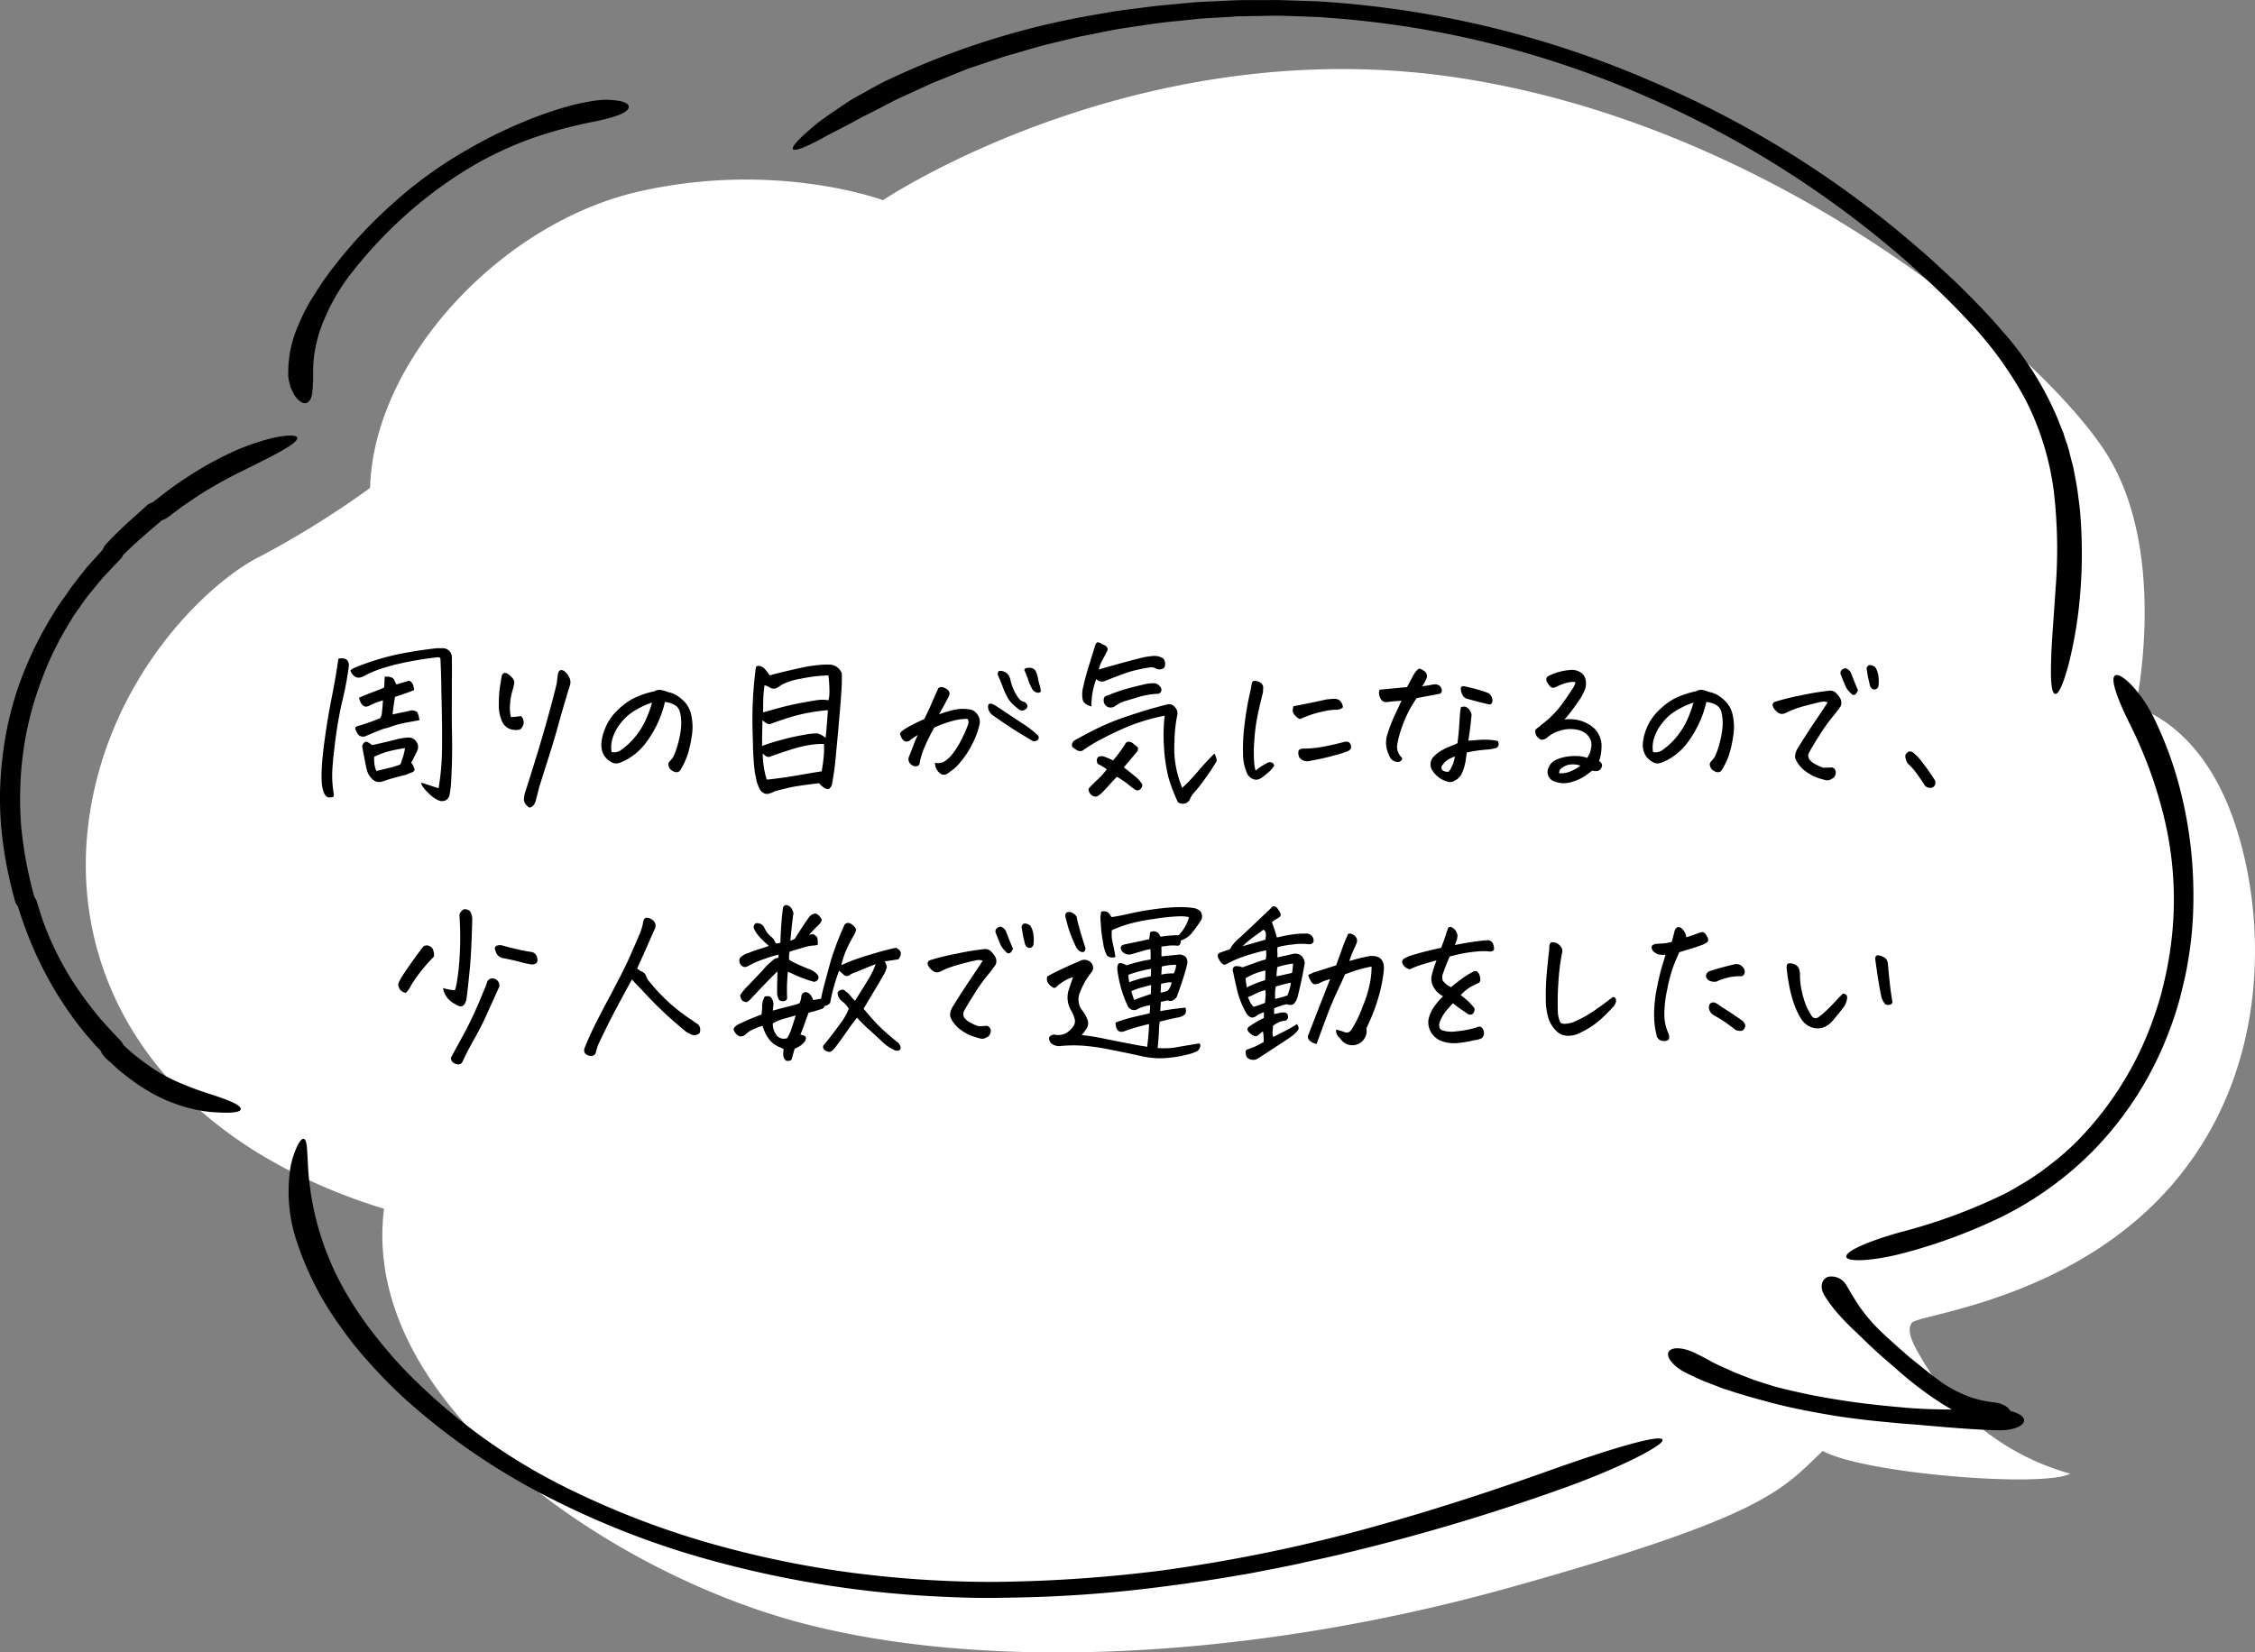 <svg xmlns="http://www.w3.org/2000/svg" xmlns:xlink="http://www.w3.org/1999/xlink" width="348.986" height="255.799" viewBox="0 0 348.986 255.799">
  <rect x="0" y="0" width="348.986" height="255.799" fill="#808080" stroke="none"/>
  <defs>
    <clipPath id="clip-top_problem_fukidashi_1">
      <rect width="348.986" height="255.799"/>
    </clipPath>
  </defs>
  <g id="top_problem_fukidashi_1" clip-path="url(#clip-top_problem_fukidashi_1)">
    <g id="グループ_329" data-name="グループ 329" transform="translate(-432 -1613.49)">
      <g id="グループ_326" data-name="グループ 326">
        <path id="パス_10611" data-name="パス 10611" d="M489.272,1689.027c.551-19.84,20.245-41.01,41.545-45.875s37.827,1.33,37.827,1.33,39.434-26.452,88.967-18.965,90.022,42.34,100.122,57.771,4.774,39.679,4.774,39.679,9.595,2.2,14.92,16.761,6.381,38.8-9.044,56.9-39.434,20.3-40.489,21.626.55,3.953,1.606,5.739a38.465,38.465,0,0,0,22.908,17.635c-4.27,2.2-31.951,0-38.332-3.534-6.381,6.157-9.044,10.148-48.477,21.17s-80.979,13.226-110.268,5.283-67.666-33.941-63.9-63.928c-35.67-11.022-48.478-36.145-45.815-59.1,2.662-22.918,18.638-37.931,26.626-41.883A143.369,143.369,0,0,0,489.272,1689.027Z" fill="#fff"/>
        <path id="パス_10612" data-name="パス 10612" d="M504.467,1636.577c6.335-3.687,13.726-6.537,18.776-7.373a16.478,16.478,0,0,1,2.3-.266,14.286,14.286,0,0,1,1.928.114c1.1.152,1.79.494,1.836.912.046.456-.505.912-1.469,1.292a12.814,12.814,0,0,1-1.652.532c-.643.19-1.332.342-2.066.494a70.387,70.387,0,0,0-9.916,2.661,57.653,57.653,0,0,0-8.034,3.648,65.166,65.166,0,0,0-11.109,7.944,68.566,68.566,0,0,0-9,9.654,30.378,30.378,0,0,0-3.9,6.8,20.419,20.419,0,0,0-1.285,4.067,18.141,18.141,0,0,0-.413,4.142v.874a4.65,4.65,0,0,1-.046.8,12.375,12.375,0,0,1-.092,1.406c-.092.836-.413,1.444-.918,1.6s-1.148-.266-1.744-1.064a8.826,8.826,0,0,1-.735-1.52c-.092-.3-.138-.608-.23-.95a3.932,3.932,0,0,1-.091-1.027,18.215,18.215,0,0,1,1.744-7.9,26.3,26.3,0,0,1,2.295-4.3,44.653,44.653,0,0,1,2.893-4.181A72.025,72.025,0,0,1,492.9,1644.9,65.381,65.381,0,0,1,504.467,1636.577Z"/>
        <path id="パス_10613" data-name="パス 10613" d="M440.336,1708.372a27.31,27.31,0,0,1,1.744-2.584l.872-1.293.964-1.254c.322-.418.643-.836.964-1.216a14.157,14.157,0,0,1,1.01-1.216c.689-.76,1.377-1.521,2.02-2.243l.046-.076v-.038a.581.581,0,0,1,.092-.19,1.563,1.563,0,0,1,.413-.57l-.092.076c1.01-1.1,2.066-2.128,3.122-3.116q1.653-1.484,3.167-2.851a2.159,2.159,0,0,1,.827-.494l.229-.076h.046l.276.494.091.152c.092.152.138.228.23.266l.046.038h0c-1.928-1.558-.551-.418-.964-.76h0l.046-.038c.275-.228.551-.456.826-.646.551-.456,1.056-.836,1.607-1.254,1.056-.8,2.111-1.521,3.167-2.205a51.232,51.232,0,0,1,5.968-3.382,34.7,34.7,0,0,1,7.391-2.661c2.02-.418,3.351-.418,3.535-.038.413.836-3.856,2.927-8.952,5.435-2.112,1.064-4.177,2.205-6.151,3.459-.964.646-1.928,1.292-2.847,1.938l-1.377,1.026-.321.266-.184.114-.092.076a2.057,2.057,0,0,1-.275.19,2.693,2.693,0,0,1-.643.3h-.046c-1.055.913-2.157,1.825-3.167,2.737-1.056.912-2.02,1.824-2.938,2.736l-1.01-.646a1.263,1.263,0,0,0,.229.152,4.638,4.638,0,0,0,.689.228l.184.038c.046.038,0,0,.046,0h0v.038l-.092.19a1.584,1.584,0,0,1-.459.647c-.827.836-1.607,1.672-2.341,2.47s-1.378,1.6-2.02,2.394a25.606,25.606,0,0,0-1.745,2.319c-.275.38-.551.76-.78,1.1a9.523,9.523,0,0,0-.689,1.1,49.137,49.137,0,0,0-4.912,10.224,49.66,49.66,0,0,0-2.571,10.794,55.281,55.281,0,0,0-.229,11.022,63.728,63.728,0,0,0,2.066,10.908l-1.332.3a1.737,1.737,0,0,0,.459-.114,3.25,3.25,0,0,0,.414-.152c.091-.038.505-.228.413-.152l.092.152a1.78,1.78,0,0,1,.321.646l.413,1.33.413,1.293a47.32,47.32,0,0,0,4.637,9.539,57.176,57.176,0,0,0,3.626,5.017c.322.418.689.837,1.056,1.255s.735.836,1.1,1.216c.367.418.735.8,1.1,1.178l.688.722a3.094,3.094,0,0,1,.322.532l.046.076h0l.872.8c.321.266.643.571,1.01.837.688.57,1.377,1.064,2.066,1.558a25.561,25.561,0,0,0,4.544,2.546c1.24.532,2.525,1.027,3.627,1.407,1.148.38,2.249.722,3.167,1.064,1.883.646,2.984,1.292,2.847,1.748-.138.418-1.423.57-3.443.456a20.325,20.325,0,0,1-3.627-.456,21.736,21.736,0,0,1-2.112-.57c-.688-.228-1.469-.494-2.2-.8a27.647,27.647,0,0,1-4.866-2.737c-.781-.57-1.607-1.178-2.387-1.824-.414-.342-.781-.684-1.148-1.026a6.965,6.965,0,0,0-.6-.532,8.24,8.24,0,0,1-.642-.608c-.138-.152-.276-.342-.414-.494a2.325,2.325,0,0,1-.137-.305l-.046-.152h0l.137-.038.23-.076a3.178,3.178,0,0,0,.78-.3l.046-.038h0c.918-.646-1.239.913-1.01.723h0l-.046-.077-.229-.266c-.321-.38-.689-.722-1.01-1.1s-.643-.76-.964-1.1c-.321-.38-.643-.76-.964-1.178a56.514,56.514,0,0,1-3.535-5.017,57.651,57.651,0,0,1-5.417-11.288l-.459-1.33-.413-1.293-.046-.076-.138-.19a.578.578,0,0,1-.137-.228,1.05,1.05,0,0,1-.138-.532l.046.3a63.583,63.583,0,0,1-2.158-11.326,53,53,0,0,1,.23-11.44,51.086,51.086,0,0,1,2.662-11.25A56.94,56.94,0,0,1,440.336,1708.372Z"/>
        <path id="パス_10614" data-name="パス 10614" d="M729.041,1652.046c1.148.95,2.25,1.976,3.351,3s2.2,2.015,3.26,3.079c2.111,2.09,4.177,4.219,6.059,6.423a48.9,48.9,0,0,1,8.86,14.063c.23.608.459,1.216.735,1.824.183.608.367,1.216.6,1.824l.275.912c.092.305.138.609.23.913.137.608.321,1.216.459,1.786.229,1.178.459,2.356.642,3.535.138,1.14.322,2.28.413,3.42a75.9,75.9,0,0,1,.046,12.086,66.493,66.493,0,0,1-1.836,11.441c-.78,2.888-1.515,4.636-2.066,4.56-.551-.038-.734-1.9-.642-4.827.046-2.926.413-6.955.688-11.364a76.952,76.952,0,0,0-.275-15.24,43.3,43.3,0,0,0-4.5-14.367,57.138,57.138,0,0,0-8.722-11.934c-3.26-3.535-6.657-6.651-9.732-9.388a155.746,155.746,0,0,0-40.628-25.579,148.422,148.422,0,0,0-48.706-11.972c-.551-.038-1.148-.114-1.7-.114-.6-.038-1.148-.038-1.744-.076l-3.627-.114c-1.239-.038-2.525,0-3.81.038-.643,0-1.286,0-1.974.038h-1.01a9.039,9.039,0,0,0-1.01.076c-1.331.076-2.709.152-4.086.228-.367.038-.688.038-1.056.076s-.688.076-1.055.114c-.689.076-1.424.152-2.112.228-2.846.228-5.692.723-8.631,1.141-1.469.228-2.892.532-4.361.836-.734.152-1.469.3-2.2.418-.735.19-1.469.342-2.2.532s-1.469.342-2.2.532-1.469.342-2.2.57c-1.469.418-2.892.836-4.361,1.254-.734.19-1.423.456-2.157.684l-2.158.723-2.158.722-2.065.836-2.066.836c-.689.266-1.377.532-2.066.874l-3.994,1.825c-.6.266-1.147.532-1.7.836-.551.266-1.1.57-1.607.836-.551.266-1.056.532-1.561.8s-1.056.494-1.515.76c-1.882,1.064-3.672,1.938-5.187,2.737-2.892,1.634-4.912,2.47-5.234,2.128-.367-.342,1.01-1.786,3.581-3.915,1.286-1.026,2.984-2.128,4.82-3.382.459-.3.964-.608,1.469-.874.505-.3,1.056-.571,1.561-.875l1.653-.912c.551-.3,1.147-.608,1.744-.874a123.234,123.234,0,0,1,29.656-9.616c1.515-.266,2.984-.532,4.545-.8.78-.152,1.56-.228,2.295-.342.78-.114,1.561-.19,2.341-.3s1.561-.19,2.341-.3c.781-.076,1.607-.152,2.387-.228s1.607-.152,2.388-.228c.826-.076,1.606-.152,2.433-.19,1.606-.076,3.259-.152,4.912-.228s3.3-.038,4.912-.038c.826,0,1.652-.038,2.479,0l2.479.076c1.652.076,3.3.076,4.957.228a152.61,152.61,0,0,1,49.855,12.238A155.782,155.782,0,0,1,729.041,1652.046Z"/>
        <path id="パス_10615" data-name="パス 10615" d="M755.851,1791.721a52.891,52.891,0,0,1-14.323,10.262,83.621,83.621,0,0,1-14.139,5.283c-5,1.406-9.319,1.672-9.641.836-.321-.874,3.489-2.508,8.4-3.876a85.267,85.267,0,0,0,16.021-5.892c1.194-.608,2.3-1.292,3.4-1.938.55-.342,1.055-.684,1.56-1.026s1.01-.684,1.469-1.064a42.374,42.374,0,0,0,4.912-4.219,51.339,51.339,0,0,0,11.339-17.787c.6-1.6,1.148-3.269,1.607-4.9.413-1.672.826-3.307,1.1-4.979a54.027,54.027,0,0,0-.735-22.766,68,68,0,0,0-5.141-13.949c-1.928-3.876-3.214-7.221-2.3-7.677.873-.418,3.811,2.318,5.876,6.423a57.79,57.79,0,0,1,4.407,12.314,65.573,65.573,0,0,1,1.791,15.507,57.612,57.612,0,0,1-.918,10.49c-.276,1.748-.735,3.459-1.148,5.169a51.2,51.2,0,0,1-1.653,5.093A53.14,53.14,0,0,1,755.851,1791.721Z"/>
        <path id="パス_10616" data-name="パス 10616" d="M611.291,1856.675a243.839,243.839,0,0,0,33.971-7.031c10.467-2.927,19.74-6.081,26.855-8.628,9.09-3.23,16.71-5.511,17.169-4.675.459.761-6.473,4.371-15.654,7.64a322.5,322.5,0,0,1-32.547,9.73c-.689.152-1.332.342-2.02.494s-1.332.3-2.02.456c-1.332.3-2.663.57-3.948.874-2.617.57-5.142,1.026-7.621,1.52-2.479.418-4.866.836-7.207,1.178-2.295.342-4.545.646-6.611.913a202.541,202.541,0,0,1-24.009,1.672c-3.993.114-8.033-.038-12.073-.266-3.994-.228-8.034-.608-11.982-1.14a161.786,161.786,0,0,1-23.412-4.9,131.247,131.247,0,0,1-21.851-8.514,103.213,103.213,0,0,1-23.5-15.811,75.518,75.518,0,0,1-5.463-5.511,56.561,56.561,0,0,1-4.866-6.081,47.5,47.5,0,0,1-6.795-13.606,24.262,24.262,0,0,1-.734-10.908,13.771,13.771,0,0,1,1.056-3.231c.367-.722.688-1.1.964-1.064s.413.494.5,1.254c.046.76.138,1.824.183,3.155a44.016,44.016,0,0,0,6.2,19.991,56.94,56.94,0,0,0,3.626,5.359c1.378,1.787,2.893,3.611,4.545,5.4a90.567,90.567,0,0,0,25.845,18.966,131.1,131.1,0,0,0,21.3,8.285,153.984,153.984,0,0,0,22.861,4.789c3.9.494,7.8.874,11.753,1.1s7.85.342,11.8.266A222.163,222.163,0,0,0,611.291,1856.675Z"/>
        <path id="パス_10617" data-name="パス 10617" d="M732.714,1827.638a19.766,19.766,0,0,0,4.315,2.166,17.378,17.378,0,0,0,3.718.8,5.666,5.666,0,0,1,.873.19c.275.114.505.228.734.342a1.7,1.7,0,0,1,.872,1.1c.046.456-.229.836-.78,1.178a3.272,3.272,0,0,1-1.01.342,3.372,3.372,0,0,1-1.24.038,16.436,16.436,0,0,1-5.508-1.748,41.32,41.32,0,0,1-3.9-2.433,54.709,54.709,0,0,1-5.417-4.3c-1.7-1.444-3.4-2.926-5-4.522-1.7-1.635-4.407-4.029-6.06-6.842-.734-1.216-.367-2.508.643-2.812a2.67,2.67,0,0,1,2.846,1.406c.505.836,1.1,1.9,1.882,3.079a26.772,26.772,0,0,0,2.984,3.572c1.561,1.521,3.214,2.965,4.866,4.409C729.271,1824.977,730.923,1826.384,732.714,1827.638Z"/>
        <path id="パス_10618" data-name="パス 10618" d="M727.251,1831.438c5.233.419,10.65.191,14.093.267,2.2.076,3.948.8,3.9,1.71-.046.874-1.836,1.558-4.04,1.482-5.049-.114-10.512-.722-14.231-.988-3.534-.3-7.069-.646-10.558-1.178-3.489-.57-7.024-1.216-10.421-2.129-1.79-.494-4.04-1.064-6.381-1.862-.275-.076-.6-.19-.872-.266-.275-.114-.6-.228-.872-.342l-1.791-.684c-.6-.228-1.193-.494-1.744-.76s-1.148-.532-1.7-.837a6.121,6.121,0,0,1-2.111-1.748c-.413-.57-.505-1.1-.184-1.482.643-.722,2.571-.456,4.315.494.735.342,1.515.76,2.387,1.254.873.456,1.883.874,2.938,1.368,1.056.457,2.2.875,3.352,1.331,1.193.38,2.387.8,3.626,1.14a96.878,96.878,0,0,0,10.054,2.052C720.319,1830.792,723.762,1831.134,727.251,1831.438Z"/>
      </g>
      <g id="グループ_328" data-name="グループ 328">
        <g id="グループ_327" data-name="グループ 327">
          <path id="パス_10619" data-name="パス 10619" d="M485.987,1716.6a48.922,48.922,0,0,1-.96,5.185q-.639,2.681-1.066,5.825-.133.933-.213,1.76-.24,1.972-.32,3.385a16.625,16.625,0,0,0,.239,3.706q0,.4-.186.426t-.426.054a.813.813,0,0,1-.507-.134,1.5,1.5,0,0,1-.453-.706,5.092,5.092,0,0,1-.293-1.32,17.544,17.544,0,0,1,0-2.4q.025-.827.159-1.973.107-1.173.32-2.639.4-2.985,1.067-6.358t1.013-5.931a1.574,1.574,0,0,1,1.266.106A1.142,1.142,0,0,1,485.987,1716.6Zm13.729-1.359a53.644,53.644,0,0,0-6.025,1.013,28.711,28.711,0,0,0-3.412,1,16.511,16.511,0,0,0-1.893.867,2.14,2.14,0,0,1-.8.267,1.022,1.022,0,0,1-.813-.281,1.79,1.79,0,0,1-.546-.839,2.524,2.524,0,0,1,.746-.453,40.082,40.082,0,0,1,6.718-2.066q2.905-.573,5.732-.893c.23-.018.462-.027.693-.027h.346a1.425,1.425,0,0,1,1.467,1.573q.026,1.626,0,3.492v2.293q-.027,3.173.013,5.158t.027,3.706q-.015,1.719-.12,3.785a17.175,17.175,0,0,1-.267,2.679,1.21,1.21,0,0,1-.613.867,1.328,1.328,0,0,1-1.146-.014,5.367,5.367,0,0,1-1.64-1.226q-1-.987-1-1.493,1.038.32,1.586.507t1.106.346a38.12,38.12,0,0,0,.52-5.332q.039-2.344.013-4.572t-.106-5.318v-.453q-.054-2.745-.134-4.212C500.187,1715.334,500.036,1715.209,499.716,1715.245Zm-8.184,3.012a2.587,2.587,0,0,1,.906.053.878.878,0,0,1,.613.534c.125.284.222.489.294.613q1.225-.374,1.972-.587.666.24.773,1.44-.746.319-1.452.56t-1.507.506q-.239,1.386-.373,2.719l.24-.053q.96-.213,1.493-.32c.426-.089.817-.177,1.173-.267a1.875,1.875,0,0,1,.826.214q.24.161.427,1.306-1.12.215-2.173.4a15.521,15.521,0,0,0-2.466.693,4.288,4.288,0,0,1-.826.213q-1.386.507-2.746,1.12a1.09,1.09,0,0,1-1.226-.133,3.563,3.563,0,0,1-.507-.96c-.017-.177.089-.311.32-.4a29.245,29.245,0,0,0,3.252-1.12c.231,0,.409-.23.534-.693q.132-1.2.186-2.186c-.337.107-.68.223-1.026.347a9.369,9.369,0,0,0-1.133.506.923.923,0,0,1-.707.08,1.028,1.028,0,0,1-.533-.519,2.859,2.859,0,0,1-.306-.814q.879-.4,2.079-.853t1.813-.719Q491.5,1719.244,491.532,1718.257Zm-1.946,10.583q2.079-.453,3.479-.813a9.428,9.428,0,0,1,2.2-.359,1.349,1.349,0,0,1,1.16.639,1.333,1.333,0,0,1,.2,1.28q-.294.693-.987,1.973a2.7,2.7,0,0,1,.507.986c.035.231-.1.405-.414.52s-.635.244-.972.387q-1.547.345-3.413.959a1.565,1.565,0,0,1-1.492-.106,2.988,2.988,0,0,1-1.04-1.493q-.106-.346-.293-1.293t-.454-2.386a.813.813,0,0,1,.254-.64.464.464,0,0,1,.626-.093A4.887,4.887,0,0,1,489.586,1728.84Zm.666,4q1.252-.292,2.16-.52a10.872,10.872,0,0,0,1.546-.493q.266-.693.453-1.306a7.58,7.58,0,0,0,.267-1.226q-1.227.186-2.453.493a10.8,10.8,0,0,0-2.319.866,6.2,6.2,0,0,0,.066,1.253A3.349,3.349,0,0,0,490.252,1732.839Z"/>
          <path id="パス_10620" data-name="パス 10620" d="M511.366,1720.23a8.852,8.852,0,0,0-.413,2.093,6.247,6.247,0,0,0,.12,2.172,11.27,11.27,0,0,0,1.546-.16,1.312,1.312,0,0,1,.213,1.68.777.777,0,0,1-.653.466,3.32,3.32,0,0,1-.893-.04,2.178,2.178,0,0,1-1.519-1.119,6.259,6.259,0,0,1-.574-2.706q.014-1.426.094-2.133t.373-2.413c.107-.248.244-.386.413-.413a.957.957,0,0,1,.653.254,3.091,3.091,0,0,1,.667.653.98.98,0,0,1,.173.813C511.5,1719.679,511.437,1719.963,511.366,1720.23Zm2.559,18.287a2.109,2.109,0,0,1-.613-.586,1.2,1.2,0,0,1-.227-.826,4.46,4.46,0,0,1,.147-.827q2.052-6.4,3.239-10.61t1.693-6.4q.079-.72.187-1.493c.106-.373.283-.56.533-.56a.921.921,0,0,1,.506.214,2.69,2.69,0,0,1,.76,1.026,1.623,1.623,0,0,1,.013,1.24q-1.04,3.413-1.693,5.785t-1.359,4.6q-.707,2.226-1.666,5.265-.215.906-.454,1.786a2.6,2.6,0,0,1-.32.867A1.071,1.071,0,0,1,513.925,1738.517Z"/>
          <path id="パス_10621" data-name="パス 10621" d="M534.905,1722.149a16.353,16.353,0,0,1-1.186,3.413,16.81,16.81,0,0,1-1.839,3.025,9.423,9.423,0,0,1-2.573,2.306,7.654,7.654,0,0,1-1.466.693,1.445,1.445,0,0,1-.906.027,2.787,2.787,0,0,1-.867-.52,2.873,2.873,0,0,1-.759-1,3.631,3.631,0,0,1-.241-1.519,7.47,7.47,0,0,1,.574-2.306,7.71,7.71,0,0,1,1.733-2.639,10.863,10.863,0,0,1,2.452-1.92,13.506,13.506,0,0,1,3.479-1.213,1.451,1.451,0,0,1,.72-.213h.16a6.321,6.321,0,0,1,.679.16c.169.053.351.116.547.187a4.2,4.2,0,0,1,1.333.52A6.581,6.581,0,0,1,538,1722.2a4.307,4.307,0,0,1,1.013,2.159,8.7,8.7,0,0,1,.013,3.292,17.338,17.338,0,0,1-.653,2.8,11.837,11.837,0,0,1-.88,1.907,2.611,2.611,0,0,1-.306.479.687.687,0,0,1-.387.187.955.955,0,0,1-.6-.133,1.33,1.33,0,0,1-.546-.427,1.4,1.4,0,0,1-.214-.533.576.576,0,0,1,.134-.507,5.6,5.6,0,0,0,.6-.733,8.379,8.379,0,0,0,.6-1.559,14.183,14.183,0,0,0,.561-2.479,7.826,7.826,0,0,0,.053-2,4.406,4.406,0,0,0-.254-1.213,1.645,1.645,0,0,0-.52-.68,2.617,2.617,0,0,0-.813-.413A5.206,5.206,0,0,0,534.905,1722.149Zm-8.264,7.758a1.8,1.8,0,0,0,1.52-.347,10.953,10.953,0,0,0,2.293-2.2,11.977,11.977,0,0,0,1.626-2.759,16.743,16.743,0,0,0,.826-2.346,11.691,11.691,0,0,0-2.372,1.066,7.739,7.739,0,0,0-2.467,2.106,7.047,7.047,0,0,0-1.293,2.44A4.826,4.826,0,0,0,526.641,1729.907Z"/>
          <path id="パス_10622" data-name="パス 10622" d="M551.114,1718.044q1.572-.453,4.719-1.146a21.171,21.171,0,0,1,4.1-.534c.25,0,.48.01.694.027a2.127,2.127,0,0,1,1.653,1.333,27.491,27.491,0,0,1-.08,2.959q-.054.987-.16,2.213-.32,3.838-.653,7.264a47.4,47.4,0,0,1-.627,4.759,1.337,1.337,0,0,1-.427.666c-.159.107-.382.084-.666-.067a3.3,3.3,0,0,1-.906-.786q-3.519.426-4.532.667t-2.266.559a5.311,5.311,0,0,1-.933.387,1.068,1.068,0,0,1-.92-.133,1.564,1.564,0,0,1-.626-.734q-.187-.453-.347-.879-.106-.507-.32-1.546a43.9,43.9,0,0,1-.293-4.479q-.027-.853-.053-1.839a61.353,61.353,0,0,1,.506-9.917c.054-.178.213-.258.48-.24a1.3,1.3,0,0,1,.76.333A5.489,5.489,0,0,1,551.114,1718.044Zm2.239,6.771q-1.787.614-2.159.76t-1.2-.6q-.027,1.707-.053,2.772v1.227a24.088,24.088,0,0,1,2.665-.853,35.331,35.331,0,0,1,3.773-.867,11.735,11.735,0,0,1,2.093-.239,3.378,3.378,0,0,1,1.306.706q.213-2.185.347-4.292a27.269,27.269,0,0,0-3.12.426,3.759,3.759,0,0,0-.426.08A28.063,28.063,0,0,0,553.353,1724.815Zm6.158,3.839a12.746,12.746,0,0,0-2,.133,18.237,18.237,0,0,0-2.946.693q-1.719.534-3.186,1.067-.613.374-1.333-.427a13.563,13.563,0,0,0,.614,4.052q.293,0,1.972-.226t3.173-.493q1.492-.267,3.359-.56a26.484,26.484,0,0,0,.346-2.639A12.137,12.137,0,0,0,559.511,1728.654Zm.853-8.1a18.522,18.522,0,0,0-.16-2.506,22.709,22.709,0,0,0-4.238.506,9.643,9.643,0,0,0-2.973.934,6.1,6.1,0,0,1-.973.586,1.173,1.173,0,0,1-.933-.187,3.27,3.27,0,0,0-.773-.32q-.134,1.039-.173,1.813t-.04,2.4q.8-.24,2.4-.68t3.426-.787q1.825-.345,2.625-.453a5.382,5.382,0,0,1,1.6.027h.053A4.534,4.534,0,0,0,560.364,1720.55Z"/>
          <path id="パス_10623" data-name="パス 10623" d="M576.706,1731.56a1.9,1.9,0,0,0,1.426-.174,5.2,5.2,0,0,0,1.373-1.306,13.358,13.358,0,0,0,1.493-2.519,14.915,14.915,0,0,0,.853-2.013.924.924,0,0,0-.106-.76,7.267,7.267,0,0,0-1.867.187,18.041,18.041,0,0,0-3.3,1.146q-.934,1.707-1.507,3.053a11.447,11.447,0,0,0-.786,2.679.745.745,0,0,1-.573.267,1.061,1.061,0,0,1-.64-.227,1.186,1.186,0,0,1-.426-.56,1.006,1.006,0,0,1,.04-.733q.478-1.173.693-1.786a14.886,14.886,0,0,1,.666-1.546,11.516,11.516,0,0,0-1.146.773.858.858,0,0,1-.907.186,1.346,1.346,0,0,1-.479-.546,3.042,3.042,0,0,1-.214-.547c-.018-.124.081-.284.293-.479a8.7,8.7,0,0,1,1.52-.92q1.2-.625,1.919-.92.693-1.386,1.054-2.226t1.106-2.519a.605.605,0,0,1,.493-.227,1.511,1.511,0,0,1,.613.187,1.563,1.563,0,0,1,.52.413.666.666,0,0,1,.106.587,1.492,1.492,0,0,1-.239.56q-.267.506-.654,1.212c-.257.472-.493.893-.706,1.267a19.617,19.617,0,0,1,2.506-.733,6.133,6.133,0,0,1,2.106-.04,1.646,1.646,0,0,1,1.013.426,2.275,2.275,0,0,1,.587.88,2,2,0,0,1,.026,1.173,12.586,12.586,0,0,1-1.133,2.972,13.405,13.405,0,0,1-1.853,2.786,6.107,6.107,0,0,1-1.519,1.386,2.128,2.128,0,0,1-.613.427.908.908,0,0,1-.747,0,2.045,2.045,0,0,1-.733-.747A1.84,1.84,0,0,1,576.706,1731.56Zm9.464-8.771q2.265,1.494,4.079,2.706a13.236,13.236,0,0,1,2.266,1.746.589.589,0,0,1,.239.347.505.505,0,0,1-.2.466.713.713,0,0,1-.679.173q-1.227-.72-2.546-1.533t-3.559-2.385a1.848,1.848,0,0,1-.573-.547,1.467,1.467,0,0,1-.28-.76c-.018-.266.022-.44.12-.519s.257-.085.48-.014A2.617,2.617,0,0,1,586.17,1722.789Zm2.212-4a8.075,8.075,0,0,0,.84,2.146q.6,1.08,1.133,1.16a.829.829,0,0,1,.427.253.858.858,0,0,1,.226.387.568.568,0,0,1-.186.453.834.834,0,0,1-1.134.133q-.505-.426-.946-.813a4.088,4.088,0,0,1-.826-1.066,10.823,10.823,0,0,1-.733-1.626q-.346-.946-.773-1.853,0-.56.266-.613a1.365,1.365,0,0,1,.72.12,1.39,1.39,0,0,1,.693.546A1.876,1.876,0,0,1,588.382,1718.79Zm2.133-1.6q.106-.32.693-.32h.107a1.025,1.025,0,0,1,.933.453,3.418,3.418,0,0,1,.373,1.107,9.005,9.005,0,0,0,.28,1.146,3.711,3.711,0,0,1,.173,1,.635.635,0,0,1-.626.119,1.145,1.145,0,0,1-.707-.559,7.253,7.253,0,0,1-.626-1.44A12.914,12.914,0,0,0,590.515,1717.191Z"/>
          <path id="パス_10624" data-name="パス 10624" d="M614.96,1735.452a27.414,27.414,0,0,0,2.44-2.559q1.266-1.492,2.546-2.746.48.933.293,1.253t-.68,1.093q-.494.773-1.346,1.932a20.92,20.92,0,0,1-1.359,1.706,3.37,3.37,0,0,0-.72,1.134,1.238,1.238,0,0,1-1.84.4,25.652,25.652,0,0,1-1.466-3.838,24.717,24.717,0,0,1-.653-4.186,27.658,27.658,0,0,1,.067-5.358,31.371,31.371,0,0,0-5.519,1.613q-2.213.92-4.212,1.986a23.694,23.694,0,0,0-2.986,1.813.979.979,0,0,1-.826-.054,4.31,4.31,0,0,1-.773-.56.9.9,0,0,1,.346-.959q.48-.294,2.853-1.533a38.97,38.97,0,0,1,5.758-2.359q1.36-.453,2.586-.827,1.839-.532,3.332-.906a1.208,1.208,0,0,1,1.053.493,1.332,1.332,0,0,1,.36,1.133,21.638,21.638,0,0,0-.453,4.225,15.614,15.614,0,0,0,.44,4.8A17.238,17.238,0,0,0,614.96,1735.452Zm-13.3-16.848a11.5,11.5,0,0,0-.746,4.238q-1.174-.293-1.36-1.066a4.473,4.473,0,0,1,.094-1.986q.279-1.346.879-3.266t.973-3.145c.089-.3.231-.454.427-.454a1.052,1.052,0,0,1,.586.267q1.039.346.88.96-.534,1.094-.84,1.626a4.92,4.92,0,0,0-.493,1.36q.96-.294,2.866-.827t3.372-.893a10.374,10.374,0,0,1,1.973-.36,2.507,2.507,0,0,1,1.759.373,1.312,1.312,0,0,1,.134,1.44,1.187,1.187,0,0,1-1.333.08,1.271,1.271,0,0,0-.933-.133,23.3,23.3,0,0,0-3.08.666q-1.105.346-3.852,1.44A1.2,1.2,0,0,1,601.658,1718.6Zm4.265,13.675q1.094.855,1.8,1.44a4.275,4.275,0,0,1,1.053,1.226.83.83,0,0,1-.32.733.624.624,0,0,1-.72.094,9.214,9.214,0,0,1-1.079-.813,13.734,13.734,0,0,0-1.8-1.213q-.426.4-1.12,1.186t-1.279,1.346a3.188,3.188,0,0,1-.493.387.724.724,0,0,1-.6.12,1.209,1.209,0,0,1-.907-1.2,19.856,19.856,0,0,1,1.427-1.439,10.9,10.9,0,0,0,1.4-1.573,9.8,9.8,0,0,0-1.386-.827.934.934,0,0,1,.027-1.066,1.558,1.558,0,0,1,.853-.107,12.025,12.025,0,0,1,1.466.64,19.161,19.161,0,0,0,1.893-2.559q.292-.56,1.039-.213l.8.639q.267.215.053.694Q606.67,1731.4,605.923,1732.279Zm5.785-11.783a.621.621,0,0,1-.64.4,12.472,12.472,0,0,0-2.892.507q-1.427.426-2.133.64a5.4,5.4,0,0,0-1.506.773,1.165,1.165,0,0,1-.986.16,1.106,1.106,0,0,1-.746-1.147c0-.39.221-.622.666-.693a23.007,23.007,0,0,1,2.826-1q1.386-.387,2.639-.667a5.952,5.952,0,0,1,1.866-.2,1.393,1.393,0,0,1,.693.467A.731.731,0,0,1,611.708,1720.5Z"/>
          <path id="パス_10625" data-name="パス 10625" d="M629.2,1732.013a4.228,4.228,0,0,1-.84.986q-.492.428-.972.8a2.136,2.136,0,0,1-.827.386,1.375,1.375,0,0,1-.893-.226,1.6,1.6,0,0,1-.733-.906,7.281,7.281,0,0,1-.56-2.786,29.034,29.034,0,0,1,.2-4.345,46.569,46.569,0,0,1,.84-5.052,11.9,11.9,0,0,0,.267-1.36c.053-.337.15-.533.293-.586a.979.979,0,0,1,.239-.027,1.531,1.531,0,0,1,.347.053,1.381,1.381,0,0,1,.667.36.808.808,0,0,1,.266.667q-.027.387-.027.679-.453,1.759-.826,3.519a28.249,28.249,0,0,0-.52,3.959,21.064,21.064,0,0,0-.026,3.332,5.388,5.388,0,0,0,.226,1.32,9.053,9.053,0,0,1,1.626-1.093,1.125,1.125,0,0,1,.52-.213.673.673,0,0,1,.454.106A.714.714,0,0,1,629.2,1732.013Zm3.972-7.2a2.043,2.043,0,0,1-.506-.32,2.672,2.672,0,0,1-.4-.44.966.966,0,0,1-.2-.533,2.116,2.116,0,0,1,.12-.706q2.559-.48,5.065-1.04.693-.079,1.16-.107a1.5,1.5,0,0,1,.853.2,1.63,1.63,0,0,1,.573,1.107,1.267,1.267,0,0,1-.72.36,7.169,7.169,0,0,1-.746.04,8.654,8.654,0,0,0-1.413.213,17.582,17.582,0,0,0-1.866.48A20.438,20.438,0,0,0,633.168,1724.815Zm1.6,6.452a1.5,1.5,0,0,1-1.706-.56,1.556,1.556,0,0,1-.107-.947q.106-.36.774-.386a16.363,16.363,0,0,0,3.145-.307q1.572-.306,3.092-.706.8-.187,1,.293a.969.969,0,0,1,.094.72,1.115,1.115,0,0,1-.614.453,21.866,21.866,0,0,1-2.173.666Q636.608,1730.948,634.768,1731.267Z"/>
          <path id="パス_10626" data-name="パス 10626" d="M646.924,1730.28a4.151,4.151,0,0,1-.2-3.146,23.972,23.972,0,0,1,1.053-2.772q.534-1.146,1.12-2.4-.72.053-1.293.106c-.382.036-.7.072-.946.107a.975.975,0,0,1-.827-.28,1.743,1.743,0,0,1-.373-.773,1.435,1.435,0,0,1,.053-.867c.764-.07,1.333-.124,1.706-.159l2.533-.24q.4-.72.773-1.44a6.143,6.143,0,0,1,.64-1.04c.231-.248.409-.373.533-.373a1.848,1.848,0,0,1,.6.294.964.964,0,0,1,.387,1.386,3.852,3.852,0,0,1-.614,1.039,11.921,11.921,0,0,0,1.213-.173,6.776,6.776,0,0,1,.72-.12,1.251,1.251,0,0,1,.613.12.806.806,0,0,1,.453.507.847.847,0,0,1,.027.586.533.533,0,0,1-.467.28l-3.385.64a19,19,0,0,0-1.813,3.279,22.078,22.078,0,0,0-.866,2.466,11.605,11.605,0,0,0-.36,1.759,2.387,2.387,0,0,0,.72,1.693c.106.124.088.276-.054.453a.7.7,0,0,1-.653.227,1.391,1.391,0,0,1-.786-.333A1.688,1.688,0,0,1,646.924,1730.28Zm12.076-.293q-.079.666-.213,1.466a7.269,7.269,0,0,1-.506,1.666,2.313,2.313,0,0,1-1.2,1.24,1.128,1.128,0,0,1-.933.16,3.749,3.749,0,0,1-1.413-.64,3.982,3.982,0,0,1-1.066-1.12,1.735,1.735,0,0,1,0-1.892,4.6,4.6,0,0,1,1.226-1.08,9.034,9.034,0,0,1,1.4-.707q.68-.266,1.266-.533.186-1.492.253-2.532t.12-1.8a8.793,8.793,0,0,1,.16-1.239,1.141,1.141,0,0,1,.6-.094,1.157,1.157,0,0,1,.6.347,1.786,1.786,0,0,1,.453.946c-.036.32-.084.783-.147,1.387s-.182,1.466-.36,2.585q.668-.025,1.32-.093a12.927,12.927,0,0,1,1.493-.053,9.44,9.44,0,0,1,1.746.2.911.911,0,0,1,.12.653.635.635,0,0,1-.506.466,7.333,7.333,0,0,1-1.387.214c-.631.053-1.177.116-1.639.186S659.462,1729.88,659,1729.987Zm-1.839.613a5.521,5.521,0,0,0-.933.413,2.476,2.476,0,0,0-.707.56c-.168.2-.289.351-.359.44q-.24.614.266.826a1.626,1.626,0,0,0,.507.134.389.389,0,0,0,.4-.187A5.4,5.4,0,0,0,657.161,1730.6Zm1.413-10.877a26.86,26.86,0,0,1,3.519.96,1.2,1.2,0,0,1,.773.747,1.107,1.107,0,0,1,.053.813.472.472,0,0,1-.373.306q-1.492-.319-3.546-.906a1.064,1.064,0,0,1-.706-.68,1.907,1.907,0,0,1-.213-.933Q658.12,1719.67,658.574,1719.723Z"/>
          <path id="パス_10627" data-name="パス 10627" d="M674.116,1724.869a6.419,6.419,0,0,1,2.066.079,5.558,5.558,0,0,1,2.493,1.253,3.8,3.8,0,0,1,1.173,3.066,6.449,6.449,0,0,1-.374,2.026,1.963,1.963,0,0,1,.347.32.645.645,0,0,1,.027.693.879.879,0,0,1-.72.547,2.485,2.485,0,0,1-.72-.067q-.693.534-1.226.906a7.731,7.731,0,0,1-2.106.893,4,4,0,0,1-2.586-.146,1.554,1.554,0,0,1-.8-2.186,2.128,2.128,0,0,1,1.066-1.107,6.051,6.051,0,0,1,1.613-.506,8.3,8.3,0,0,1,1.746-.107,5,5,0,0,1,1.52.28,3.7,3.7,0,0,0,.653-1.879,2.136,2.136,0,0,0-.56-1.6,2.729,2.729,0,0,0-1.479-.839,5.156,5.156,0,0,0-2.893.133,4.722,4.722,0,0,0-1.933,1.066,1.675,1.675,0,0,1-.639.293.611.611,0,0,1-.493-.093,2.983,2.983,0,0,1-.36-.306,1.106,1.106,0,0,1-.254-.44,1.568,1.568,0,0,1-.093-.48.461.461,0,0,1,.2-.36c.133-.107.262-.2.386-.293a1.75,1.75,0,0,0,.321-.293,14.525,14.525,0,0,0,3.332-3.36q.958-1.332,1.466-2.132a3.457,3.457,0,0,0,.533-1.067c-.089-.141-.436-.155-1.039-.039a7.062,7.062,0,0,0-1.893.679,1.581,1.581,0,0,1-.453.147.6.6,0,0,1-.48-.147,3.472,3.472,0,0,1-.48-.626.845.845,0,0,1-.16-.667.634.634,0,0,1,.4-.413,9,9,0,0,1,3.572-.906,2.5,2.5,0,0,1,1.266.346,1.693,1.693,0,0,1,.8,1.027,2.8,2.8,0,0,1-.013,1.506,8.093,8.093,0,0,1-1.053,1.973q-.788,1.146-1.293,1.786T674.116,1724.869Zm-.826,8.317a3.586,3.586,0,0,0,1.612-.227,6.64,6.64,0,0,0,1.693-.946,3.752,3.752,0,0,0-1.866-.133,3.331,3.331,0,0,0-1.026.493A.962.962,0,0,0,673.29,1733.186Z"/>
          <path id="パス_10628" data-name="パス 10628" d="M696.083,1722.149a16.412,16.412,0,0,1-1.187,3.413,16.81,16.81,0,0,1-1.839,3.025,9.408,9.408,0,0,1-2.573,2.306,7.625,7.625,0,0,1-1.466.693,1.445,1.445,0,0,1-.906.027,2.772,2.772,0,0,1-.866-.52,2.863,2.863,0,0,1-.76-1,3.632,3.632,0,0,1-.24-1.519,7.467,7.467,0,0,1,.573-2.306,7.726,7.726,0,0,1,1.733-2.639,10.863,10.863,0,0,1,2.452-1.92,13.507,13.507,0,0,1,3.479-1.213,1.454,1.454,0,0,1,.72-.213h.16a6.261,6.261,0,0,1,.679.16c.169.053.352.116.547.187a4.2,4.2,0,0,1,1.333.52,6.581,6.581,0,0,1,1.253,1.053,4.3,4.3,0,0,1,1.013,2.159,8.7,8.7,0,0,1,.013,3.292,17.338,17.338,0,0,1-.653,2.8,11.837,11.837,0,0,1-.88,1.907,2.611,2.611,0,0,1-.306.479.684.684,0,0,1-.386.187.957.957,0,0,1-.6-.133,1.343,1.343,0,0,1-.546-.427,1.4,1.4,0,0,1-.213-.533.576.576,0,0,1,.133-.507,5.519,5.519,0,0,0,.6-.733,8.428,8.428,0,0,0,.6-1.559,14.268,14.268,0,0,0,.56-2.479,7.826,7.826,0,0,0,.053-2,4.451,4.451,0,0,0-.253-1.213,1.654,1.654,0,0,0-.52-.68,2.617,2.617,0,0,0-.813-.413A5.207,5.207,0,0,0,696.083,1722.149Zm-8.265,7.758a1.8,1.8,0,0,0,1.52-.347,10.953,10.953,0,0,0,2.293-2.2,11.94,11.94,0,0,0,1.626-2.759,16.608,16.608,0,0,0,.826-2.346,11.74,11.74,0,0,0-2.372,1.066,7.724,7.724,0,0,0-2.466,2.106,7.013,7.013,0,0,0-1.293,2.44A4.811,4.811,0,0,0,687.818,1729.907Z"/>
          <path id="パス_10629" data-name="パス 10629" d="M714.85,1722.229a1.426,1.426,0,0,0-.879-.106q-.507.079-2.133.506a21.367,21.367,0,0,0-2.319.707,9.561,9.561,0,0,0-1.027.466,1.737,1.737,0,0,1-.76.213,1.32,1.32,0,0,1-.879-.493,1.631,1.631,0,0,1-.52-.826.543.543,0,0,1,.307-.547,35.94,35.94,0,0,1,4.078-1.013,42.661,42.661,0,0,1,4.345-.72,1.3,1.3,0,0,1,1.054.32,4.138,4.138,0,0,1,.679.867,1.416,1.416,0,0,1,.08,1.186,20.848,20.848,0,0,1-1.359,1.786,26.977,26.977,0,0,0-1.973,2.8q-1.146,1.813-1.493,2.48a1.117,1.117,0,0,0-.08,1.119,2.69,2.69,0,0,0,1.133.893,5.738,5.738,0,0,0,1.053.467,11.237,11.237,0,0,0,1.333-.054.788.788,0,0,1,.413.24.772.772,0,0,1,.2.467,1.168,1.168,0,0,1-.12.6.959.959,0,0,1-.52.48,1.165,1.165,0,0,1-1.092.146,9.215,9.215,0,0,1-1.427-.453,7.315,7.315,0,0,1-1.4-.786,5.051,5.051,0,0,1-1.2-1.173,3.262,3.262,0,0,1-.533-1.053,2.541,2.541,0,0,1,.346-1.32q1.386-2.265,2.693-4.2T714.85,1722.229Zm4.692-1.892q-.24.613-.533.706a.471.471,0,0,1-.533-.2,3.885,3.885,0,0,1-.773-.933q-.427-.933-.773-1.893a.653.653,0,0,1,.106-.826q.507-.4.88-.133a1.68,1.68,0,0,1,.506.506Q719.008,1719.11,719.542,1720.337Zm1.786-1.04a16.069,16.069,0,0,1-.4-2.026.642.642,0,0,1,.24-.773.523.523,0,0,1,.24-.054,1.556,1.556,0,0,1,.8.32,3.2,3.2,0,0,1,.48,1.267,5.785,5.785,0,0,1,.026,1.666.633.633,0,0,1-1.066.346A1.319,1.319,0,0,1,721.328,1719.3Z"/>
          <path id="パス_10630" data-name="パス 10630" d="M731.485,1734.332a1.019,1.019,0,0,1-.12.827.815.815,0,0,1-.76.293,1.083,1.083,0,0,1-.879-.613q-.215-.374-1-1.467a9.453,9.453,0,0,0-1.479-1.679,2.515,2.515,0,0,1-.36-.96.725.725,0,0,1,.08-.533,3.177,3.177,0,0,1,.306-.293.481.481,0,0,1,.293-.08,1.586,1.586,0,0,1,.373.053,8.3,8.3,0,0,1,1.534,1.586q.811,1.055,1.226,1.666T731.485,1734.332Z"/>
          <path id="パス_10631" data-name="パス 10631" d="M494.744,1767.192a2.064,2.064,0,0,1-.693-.346,1.308,1.308,0,0,1-.346-.573.853.853,0,0,1,0-.667q.132-.279.293-.6,1.2-1.945,3.385-4.825a.793.793,0,0,1,.933-.293,1.052,1.052,0,0,1,.773.88,1.347,1.347,0,0,1,.054.826,25.351,25.351,0,0,0-3.4,4.225Q495.117,1767.033,494.744,1767.192Zm7.651-.4a7.151,7.151,0,0,0,.347-1.492q.133-.827.266-2.053a50.67,50.67,0,0,0,.107-7.944q-.079-.507.586-1.013a.707.707,0,0,1,.267-.054,1.231,1.231,0,0,1,.8.347,2.946,2.946,0,0,1,.319,1.066q-.107,4.959-.4,8.051c-.017.16-.035.329-.053.507q-.266,2.692-.453,4.025-.428,1.626-1.68.72a3.348,3.348,0,0,1-1.918-2.4l-.027-.107A8.785,8.785,0,0,0,502.395,1766.792Zm-.613,10.451q.96-1.787,2.119-3.893a62.911,62.911,0,0,0,2.786-6.051q.346-.772.64-1.546a.93.93,0,0,1,.453-.707.848.848,0,0,1,.666-.066,1.087,1.087,0,0,1,.827,1.226q-1.279,2.878-2.093,4.652t-1.8,3.505q-.987,1.732-1.573,3.013c-.071.142-.156.32-.253.533a.687.687,0,0,1-.654.347,1.323,1.323,0,0,1-.706-.227A.97.97,0,0,1,501.782,1777.243Zm8.211-15.409a1.4,1.4,0,0,1-.747-.293,1.2,1.2,0,0,1-.506-.72q-.534-1.067.826-1.013.96.267,1.84.48,1.492.374,2.745.56a1.052,1.052,0,0,1,.96.826q.319,1.121-.826,1.12a12.838,12.838,0,0,1-1.666-.36Q511.458,1762.128,509.993,1761.834Z"/>
          <path id="パス_10632" data-name="パス 10632" d="M529.8,1765.113l-.266.48q-1.121,2.054-2.347,4.345-1.332,2.559-2.532,5.119a5.9,5.9,0,0,0-.4,1.2.783.783,0,0,1-1.04.667q-.986-.24-.773-1.12.987-2.453,2.24-4.852.933-1.812,1.946-3.679.32-.612.64-1.253,1.359-2.532,2.266-4.585t1.546-3.572a11.642,11.642,0,0,0,.4-1.28,1.916,1.916,0,0,1,.161-.693.471.471,0,0,1,.506-.32.842.842,0,0,1,.187.027,1.53,1.53,0,0,1,.8.453.972.972,0,0,1,.32.827,1.655,1.655,0,0,1-.24.666q-1.094,2.533-2.266,5.119c-.124.266-.239.533-.346.8a1.349,1.349,0,0,1,.506.347,1.441,1.441,0,0,1,.72.453,1.98,1.98,0,0,1,.214.48,2.58,2.58,0,0,0,.533.8,27.8,27.8,0,0,0,6.584,5.919,7.645,7.645,0,0,0,.773.533,1.05,1.05,0,0,1,.387.56,1.36,1.36,0,0,1-.04.853,1.186,1.186,0,0,1-1.333.213c-.3-.142-.543-.267-.72-.373q-1.68-1.359-3.426-2.986t-3.5-3.572q-.747-.72-1.306-1.36Z"/>
          <path id="パス_10633" data-name="パス 10633" d="M559.6,1775.137q1.146-1.387,2.359-3.079a9.2,9.2,0,0,0,1.4-2.413,4.337,4.337,0,0,0-.986-1.12,1.731,1.731,0,0,1-.747-1.333.753.753,0,0,1,.64-.479.52.52,0,0,1,.56.213,3.2,3.2,0,0,1,.773.693,9.776,9.776,0,0,0,.72.8q1.92-3.039,2.385-3.866a11.154,11.154,0,0,0,.814-1.813q-.96.374-1.893.76t-1.893.76q-.639.56-1.106.16t-.76-.666q-.453,1.2-.813,2.465a23.8,23.8,0,0,0-.573,2.52,1.186,1.186,0,0,1-.826.453,4.038,4.038,0,0,1-.267.4,18.878,18.878,0,0,1-2.239.666q-.321.8-.627,1.693t-.653,1.719a1.413,1.413,0,0,1,.773.267q.188.186-.026.693a3.128,3.128,0,0,1-.654.667,4.313,4.313,0,0,1-.973.533c-.159.515-.32,1.083-.479,1.706a.919.919,0,0,1-.88.133,1.186,1.186,0,0,1-.413-.853,4.212,4.212,0,0,1,.066-.906,3.769,3.769,0,0,0-.72-.347,4.262,4.262,0,0,1-1.172-.773,5.234,5.234,0,0,1-.894-1.253,9.962,9.962,0,0,1-.493-1.253,14.324,14.324,0,0,0-1.653.653,3.909,3.909,0,0,0-1.013.733,1.141,1.141,0,0,1-.906.24,1.592,1.592,0,0,1-.906-1.146,1.49,1.49,0,0,1,.679-.666q.466-.24,1.213-.574t2.453-1c.018-.32.044-.64.08-.96v-.453a3.338,3.338,0,0,1,.4-1.36q.693-.133.933.107a1.569,1.569,0,0,1,.373.72l.053.24-.106,1.119q1.146-.32,2.266-.6t1.839-.519a2.341,2.341,0,0,0,.293-1.013.8.8,0,0,1,.667-.747,1.18,1.18,0,0,1,.773.467,2.3,2.3,0,0,1,.4.786l.853-.16.373-.053q.16-.881.507-2.213.293-1.066.613-2.239.213-.8.453-1.653a46.5,46.5,0,0,1,2.079-5.385.737.737,0,0,1,.827-.186,1.929,1.929,0,0,1,.959.959,3.143,3.143,0,0,1-.4.96q-.293.48-.933,1.759a14.3,14.3,0,0,0-.853,2.32l-.106.479a27.18,27.18,0,0,1,2.785-1.106q1.4-.466,2.92-.893t2.745-.693q.72.374.747.826a1.436,1.436,0,0,1-.373.96q-1.148.188-2.133.32a1.868,1.868,0,0,1,.346.866,4.247,4.247,0,0,1-.6,1.387q-.6,1.078-1.266,2.172t-1.733,2.906q1.492,1.787,2.226,2.519t1.626,1.506q.893.774,1.506,1.253a1.208,1.208,0,0,1,.373.84.4.4,0,0,1-.346.36,1,1,0,0,1-.56-.054,6.4,6.4,0,0,1-1.76-1.146q-.666-.639-2.106-1.946a22.562,22.562,0,0,1-1.972-1.946q-.559.667-1.6,2.16t-1.679,2.319q-.641.852-1.04.813a1.228,1.228,0,0,1-.64-.227.753.753,0,0,1-.293-.466A.488.488,0,0,1,559.6,1775.137Zm-12.369-11.943a.906.906,0,0,1-.693-.533.972.972,0,0,1-.041-.84,2.654,2.654,0,0,1,1.253-.773q1.081-.441,1.813-.654t1.427-.479a12.083,12.083,0,0,1-1.147-1.08,5.32,5.32,0,0,1-1.173-1.613.7.7,0,0,1,.294-.8,1.2,1.2,0,0,1,1.332.693,3.684,3.684,0,0,0,.973,1.319,2.17,2.17,0,0,1,.76,1.053.985.985,0,0,0,.747-.08q.079-2.878.4-5.385a.55.55,0,0,1,.506-.426,1.105,1.105,0,0,1,.733.413,2.368,2.368,0,0,1,.387.84q-.187,1.119-.48,4.238a1.588,1.588,0,0,0,.72-.32q1.225-1.972,2.052-3.119a1.473,1.473,0,0,1,1.067-.746,1.207,1.207,0,0,1,.626.373,3.564,3.564,0,0,1,.414.613,1.9,1.9,0,0,1-.574.84q-.466.439-1.426,1.479c.426-.106.711-.106.853,0a2.942,2.942,0,0,1,.426.4,4.6,4.6,0,0,1,.08,1.147,3.723,3.723,0,0,1-.813.12,6.871,6.871,0,0,0-1.452.306q-.881.267-2.08.613a3.718,3.718,0,0,0-.08,1.28,11.267,11.267,0,0,0,1.293.68q.786.36,1.786.76a2.961,2.961,0,0,1,1.4.986.7.7,0,0,1-.054.666.852.852,0,0,1-.586.32q-.32-.106-.64-.186-.879-.294-1.546-.56-.879-.374-1.866-.827-.134,1.841-.133,2.48v.933c.017.195.026.391.026.586a.517.517,0,0,1-.36.533,1.057,1.057,0,0,1-.866-.133l-.107-.213a2.435,2.435,0,0,1-.213-.773v-.987q0-.506.054-2.479-1.6,1.547-4.133,4.265a2.053,2.053,0,0,1-.639.507,1.341,1.341,0,0,1-.534-.16.711.711,0,0,1-.333-.387,3.383,3.383,0,0,1-.146-.519,8.743,8.743,0,0,1,1.146-1.413q.641-.641,2.306-2.413a11.422,11.422,0,0,1,1.92-1.839q.252-.066.572-.174v-.453a17.27,17.27,0,0,0-2.039.613,18.9,18.9,0,0,0-1.826.707q-.453.227-.746.4A1.464,1.464,0,0,1,547.235,1763.194Zm6.584,11.01a6.414,6.414,0,0,0,.64-1.373q.294-.84.693-2.146l-1.706.479a7.649,7.649,0,0,0-1.839.747,2.827,2.827,0,0,0,.666,1.946A1.468,1.468,0,0,0,553.819,1774.2Z"/>
          <path id="パス_10634" data-name="パス 10634" d="M584.077,1762.234a1.436,1.436,0,0,0-.88-.107q-.507.081-2.133.507a21.6,21.6,0,0,0-2.319.706,9.8,9.8,0,0,0-1.026.467,1.754,1.754,0,0,1-.76.213,1.32,1.32,0,0,1-.88-.493,1.629,1.629,0,0,1-.519-.827.542.542,0,0,1,.306-.546,35.974,35.974,0,0,1,4.079-1.013,42.027,42.027,0,0,1,4.345-.72,1.3,1.3,0,0,1,1.053.32,4.141,4.141,0,0,1,.68.867,1.423,1.423,0,0,1,.08,1.186,20.882,20.882,0,0,1-1.36,1.786,26.9,26.9,0,0,0-1.972,2.8q-1.148,1.813-1.493,2.479a1.117,1.117,0,0,0-.08,1.12,2.7,2.7,0,0,0,1.133.893,5.76,5.76,0,0,0,1.053.467,11.485,11.485,0,0,0,1.333-.054.8.8,0,0,1,.413.24.778.778,0,0,1,.2.467,1.185,1.185,0,0,1-.12.6.954.954,0,0,1-.52.48,1.167,1.167,0,0,1-1.093.147,9.322,9.322,0,0,1-1.426-.453,7.275,7.275,0,0,1-1.4-.787,5.012,5.012,0,0,1-1.2-1.173,3.26,3.26,0,0,1-.533-1.053,2.54,2.54,0,0,1,.346-1.319q1.386-2.266,2.693-4.2T584.077,1762.234Zm4.692-1.893c-.16.409-.338.644-.534.707a.473.473,0,0,1-.533-.2,3.972,3.972,0,0,1-.773-.933q-.426-.933-.773-1.893a.655.655,0,0,1,.107-.827q.505-.4.88-.133a1.7,1.7,0,0,1,.506.507Q588.235,1759.115,588.769,1760.341Zm1.786-1.04a16.045,16.045,0,0,1-.4-2.025.643.643,0,0,1,.24-.774.534.534,0,0,1,.24-.053,1.559,1.559,0,0,1,.8.32,3.217,3.217,0,0,1,.48,1.266,5.784,5.784,0,0,1,.026,1.666.633.633,0,0,1-1.066.347A1.323,1.323,0,0,1,590.555,1759.3Z"/>
          <path id="パス_10635" data-name="パス 10635" d="M611.749,1760.021v1.52l2.612-.267a1.385,1.385,0,0,1,1.146.373,1.325,1.325,0,0,1,.213,1.147q-.133.587-.519,1.852t-1.107,3.213q-.641.827-1.386.48a9.788,9.788,0,0,1-1.04.24q-.054.48-.106,1.439,2-.373,3.892-.533a1.155,1.155,0,0,1-.04.986,1.932,1.932,0,0,1-1,.507q-1.386.267-2.932.666a11.553,11.553,0,0,0-.12,1.373q-.013.627-.174,2.493c-.018.07-.035.142-.053.213a11.905,11.905,0,0,0,2.559-.053q1.866-.321,3.786-.64.4,0,.253.507a1.079,1.079,0,0,1-.493.693,7.2,7.2,0,0,1-1.56.533,20.267,20.267,0,0,1-3.052.506,12.9,12.9,0,0,1-4.066-.306q-2.225-.493-4.891-1.013a31.51,31.51,0,0,0-4.332-.6,21.813,21.813,0,0,0-3.079.053,2.029,2.029,0,0,1-.92-.053,1.589,1.589,0,0,1-.786-.507q-.586-.985.559-1.2a2.8,2.8,0,0,0,1.8-.174,3.59,3.59,0,0,0,1.16-1.053,1.338,1.338,0,0,0,.186-1.359,4.058,4.058,0,0,0-.453-1.066,4.012,4.012,0,0,1-.493-2.986q.386-1.252.76-2.239a5.387,5.387,0,0,0-1.707.8,6.674,6.674,0,0,0-.932.747.381.381,0,0,1-.48.04,2.45,2.45,0,0,1-.667-.56,1.208,1.208,0,0,1-.213-1.133,17.509,17.509,0,0,1,1.559-.827q1.293-.639,3.586-1.626a1.407,1.407,0,0,1,1.76.454,1.277,1.277,0,0,1,.2.679,1.228,1.228,0,0,1-.226.627,11.375,11.375,0,0,0-1.04,1.506,12.98,12.98,0,0,0-.853,1.826,2.848,2.848,0,0,0,.267,2.4,5.4,5.4,0,0,1,.933,1.547,1.513,1.513,0,0,1-.094,1.452,9.928,9.928,0,0,1-.76,1.027,34.237,34.237,0,0,1,3.639.586q2.2.453,5.478,1.066c.374.054.729.107,1.067.161a.877.877,0,0,1-.027-.214,33.05,33.05,0,0,0,.267-3.306q-.853.188-1.8.454t-1.986.639a1.183,1.183,0,0,1-.639.094.734.734,0,0,1-.56-.44,1.88,1.88,0,0,1-.187-.987,21.623,21.623,0,0,1,2.679-.826q1.345-.32,2.573-.586a7.535,7.535,0,0,0,.08-1.253,5.716,5.716,0,0,0-1.84.533,1.086,1.086,0,0,1-1.6-.373,17.951,17.951,0,0,1-1.16-3.2,19.327,19.327,0,0,1-.466-2.453c-.036-.5.04-.822.226-.973s.591-.057,1.213.28a22.924,22.924,0,0,1,3.706-.906c.017-.48.009-1.013-.027-1.6a7.368,7.368,0,0,0-1.186.28q-.867.253-1.826.52a1.344,1.344,0,0,1-1.52-.693q-.266-.666.587-.853,1.626-.32,3.758-.8c.054-.338.1-.693.134-1.066a1.059,1.059,0,0,1,1.386.266l.24.427a18.335,18.335,0,0,1,2.8-.24,6.92,6.92,0,0,0,1.013-1.36,4.721,4.721,0,0,0,.56-1.439,6.126,6.126,0,0,0-1.613-.12,32.829,32.829,0,0,0-3.932.426,27.4,27.4,0,0,0-4.092.853,22.112,22.112,0,0,0-2.279.867,5.814,5.814,0,0,0,.133,1.973q.24,1.039.426,2.159a1.189,1.189,0,0,1-1.332-.24,5.928,5.928,0,0,1-.587-1.986,22.4,22.4,0,0,1-.36-3.053,5.181,5.181,0,0,1,.067-1.706,1.287,1.287,0,0,1,.747-.04.9.9,0,0,1,.532.374c.125.186.231.351.321.493q1.172-.161,3.065-.6a45.528,45.528,0,0,1,4.852-.786,26.36,26.36,0,0,1,2.746-.161,12.668,12.668,0,0,1,2.132.161,1.876,1.876,0,0,1,1.013.546,1.439,1.439,0,0,1,.133,1.186,20.878,20.878,0,0,1-1.679,2.32,3.71,3.71,0,0,1-1.546.959q0,.827-.533.8a5.939,5.939,0,0,0-1.373,0Q612.2,1759.968,611.749,1760.021Zm-13.223.08q-.507-1.119-.867-2.053a16.388,16.388,0,0,1-.653-2.212,1.526,1.526,0,0,1-.133-.64.528.528,0,0,1,.347-.506,1.155,1.155,0,0,1,.839.16,1.557,1.557,0,0,1,.573.586,13.4,13.4,0,0,0,.347,1.48q.347,1.319.986,3.265a.7.7,0,0,1-.067.507.424.424,0,0,1-.386.186.849.849,0,0,1-.546-.24A1.867,1.867,0,0,1,598.526,1760.1Zm11.57,4.532.053-1.173a20.855,20.855,0,0,0-3.519.933,6.259,6.259,0,0,0,.133,1.146A18.417,18.417,0,0,1,610.1,1764.633Zm.053,1.333q-.72.188-1.466.387a11.27,11.27,0,0,0-1.6.573q.133.48.427,1.359,1.465-.56,2.586-.906Q610.121,1766.713,610.149,1765.966Zm1.466,1.173a2.813,2.813,0,0,0,1.12-.307,2.522,2.522,0,0,0,.586-1.266,3.421,3.421,0,0,0-.933.067c-.266.062-.5.111-.693.146Zm.187-4.025-.08,1.253a7.241,7.241,0,0,1,1.919-.187,2.811,2.811,0,0,0,.373-1.333A8.919,8.919,0,0,0,611.8,1763.114Z"/>
          <path id="パス_10636" data-name="パス 10636" d="M629.05,1774.017q2.025-1.012,2.652-1.373t1.027-.627q.4.561.16.934a5.541,5.541,0,0,1-1.253,1.146q-2.506,1.678-5.039,3.3a1.353,1.353,0,0,1-1.253.027.83.83,0,0,1-.533-.853q-.159-.586.373-.666.641-.24.973-.373t1.4-.72a7.125,7.125,0,0,0-.107-1.68,8.216,8.216,0,0,1-.906.72c-.213.124-.543.017-.986-.32a1.418,1.418,0,0,1-.494-.6q-.093-.279.333-.573a17.235,17.235,0,0,1,2.186-1.28l.027-.879a3.173,3.173,0,0,0-1.173.56q-.854.639-1.52-.374a6.847,6.847,0,0,1-.346-.613,13.757,13.757,0,0,1-1.013-2.612q-.427-1.733-.693-3.093a.935.935,0,0,1-.067-.6.507.507,0,0,1,.373-.4,2.153,2.153,0,0,1,1.107.173l2.159-.773q.853-.294,1.44-.453a3.952,3.952,0,0,0,.053-1.413,25.547,25.547,0,0,0-2.479.653,18.683,18.683,0,0,0-2.466.893q-.84.4-1.293.64-.507.213-1.067-.827c-.249-.461-.212-.782.107-.959q.186-.081,1.6-.56a6.188,6.188,0,0,1,1.586-1.84q1.479-1.386,2.826-2.665t1.959-1.866a.613.613,0,0,1,.427-.294h.026a.73.73,0,0,1,.507.294,4.927,4.927,0,0,1,.466.732.506.506,0,0,1-.146.68q-.294.188-.613.373a2.683,2.683,0,0,0-.534.4,20.445,20.445,0,0,1,.773,2.373,21.405,21.405,0,0,1,2.293-.466,11.933,11.933,0,0,1,2.079-.147,1.17,1.17,0,0,1,1.227.64,1,1,0,0,1,.026.746.816.816,0,0,1-.639.267,8.908,8.908,0,0,0-2.48.026,14.346,14.346,0,0,0-2.4.427,3.746,3.746,0,0,0-.027.8,5.478,5.478,0,0,1,0,.773q1.173-.24,2.4-.533a1.536,1.536,0,0,1,1.373.333,1.962,1.962,0,0,1,.466,1.079q-.186,1.041-.373,2.027l-.266,1.226q-.348,1.547-.48,2.013a2.746,2.746,0,0,1-.387.826.8.8,0,0,1-.587.386,1.683,1.683,0,0,1-.706-.106,9.9,9.9,0,0,0-1.946.64v.879a7.387,7.387,0,0,0,.826-.173,2.186,2.186,0,0,1,.614-.067q.612-.025.693.507a.611.611,0,0,1-.427.773,2.861,2.861,0,0,0-.84.173,5.106,5.106,0,0,0-1.026.6c-.036.445-.063.773-.08.986A1.964,1.964,0,0,0,629.05,1774.017Zm-4.745-14.049q2.159-.614,3.545-1.013a4.406,4.406,0,0,0,.053-.933.739.739,0,0,0-.373-.613q-.639.48-1.506,1.106A15.634,15.634,0,0,0,624.3,1759.968Zm3.518,3.759a9.937,9.937,0,0,0-3.065,1.2q.079.695.186,1.413a19.145,19.145,0,0,1,2.853-1.119Q627.849,1764.047,627.823,1763.727Zm-1.812,5.625a15.526,15.526,0,0,0,1.759-.613c.036-.338.062-.622.08-.854a3.688,3.688,0,0,0,.027-.4,4.667,4.667,0,0,0-.054-.719,6.489,6.489,0,0,0-1.479.533q-.68.347-1.213.56.186.426.347.773a2.651,2.651,0,0,0,.293.453A3.062,3.062,0,0,0,626.011,1769.352Zm3.332-1.227a12.725,12.725,0,0,0,1.919-.559,8.913,8.913,0,0,0,.507-1.92v-.026a23.192,23.192,0,0,0-2.319.586,5.194,5.194,0,0,0-.107.72Q629.316,1767.406,629.343,1768.125Zm.213-3.492,2.4-.533a11.116,11.116,0,0,0,.159-1.439,12.959,12.959,0,0,0-2.426.533A8.933,8.933,0,0,0,629.556,1764.633Zm11.09-6.585a.907.907,0,0,1,.72.107,1.347,1.347,0,0,1,.587.587,1.086,1.086,0,0,1,0,.746l-.161.373q-.133.321-.373.827a11.477,11.477,0,0,0-.586,1.573q.852-.24,1.426-.4t1.773-.374q2.292-.159,2.133,2.16a23.313,23.313,0,0,1-.947,4.6,27.751,27.751,0,0,1-1.76,4.412,2.209,2.209,0,0,1-4.065,1.56,1.476,1.476,0,0,1-.613-1.346,9.636,9.636,0,0,1,1.32.4q.705.267,1.159-.559a17.61,17.61,0,0,0,1.653-3.479,17.911,17.911,0,0,0,1.213-4.186,15.1,15.1,0,0,0,.146-1.932q-1.119.213-1.985.466t-2.119.733q-.481,1.067-1.293,2.813t-1.56,3.745q-.747,2-1.026,2.786t-.547,1.453q-1.386-.4-1.333-1.226,1.705-4.4,3.439-8.824a6.771,6.771,0,0,0-1.626.613,1.567,1.567,0,0,1-.8.173q-.32-.04-.573-.52a5.333,5.333,0,0,1-.333-.719c-.054-.16-.018-.254.107-.28a1.923,1.923,0,0,0,.532-.254q1.307-.4,3.626-1.146.319-.906.613-1.68.24-.691.453-1.279Q640.327,1758.716,640.646,1758.048Z"/>
          <path id="パス_10637" data-name="パス 10637" d="M658.054,1767.539a11.25,11.25,0,0,1,1.28,1.066,10.378,10.378,0,0,1,.853.96.971.971,0,0,1-.293.906.752.752,0,0,1-.76-.026q-.28-.213-.906-.627a16.4,16.4,0,0,1-1.374-1.026q-.586.639-1.079,1.213a6.225,6.225,0,0,0-.946,1.666q-.321.987.346,1.306a4.705,4.705,0,0,0,2.146.174,16.443,16.443,0,0,0,3.186-.6q.505-.267.8,0a1.186,1.186,0,0,1,.346.786.962.962,0,0,1-.346.867,3.206,3.206,0,0,1-1.173.319,16.787,16.787,0,0,1-2.4.414,5.466,5.466,0,0,1-2.745-.334,3.1,3.1,0,0,1-1.92-3.279,5.613,5.613,0,0,1,.746-1.8,10.293,10.293,0,0,1,1.52-1.8,3.82,3.82,0,0,1-1.466-1.386,2.649,2.649,0,0,1-.32-1.732,15.7,15.7,0,0,1,.773-2.453q-1.706.48-2.532.746a13.464,13.464,0,0,0-1.6.64,1.449,1.449,0,0,1-.88-.493,1.125,1.125,0,0,1-.32-.653.659.659,0,0,1,.32-.507,5.372,5.372,0,0,1,1.387-.573q1.065-.333,2.4-.653.879-.213,1.946-.453.586-1.572.666-1.866.106-.347.4-1.2a.407.407,0,0,1,.32-.16.732.732,0,0,1,.373.134,1.484,1.484,0,0,1,.533.533c.071.16.143.316.214.466a2.539,2.539,0,0,1-.24,1.266c-.054.143-.107.276-.16.4q1.092-.213,2.239-.4,1.705-.266,2.879-.346a.9.9,0,0,1,.774.52,2.1,2.1,0,0,1,.186.813c0,.249-.205.391-.613.426a8.713,8.713,0,0,0-1.813-.026q-1.039.08-2.293.293-.854.16-2.159.507-.374.827-1.066,2.719a1.567,1.567,0,0,0,.013,1.026,3.492,3.492,0,0,0,1.267,1q.532-.453,1.505-1.187a12.638,12.638,0,0,1,1.933-1.213.591.591,0,0,1,.534-.053.907.907,0,0,1,.373.427,2.053,2.053,0,0,1,.186.8.584.584,0,0,1-.426.64q-.8.4-1.187.6A8.358,8.358,0,0,0,658.054,1767.539Z"/>
          <path id="パス_10638" data-name="パス 10638" d="M676.528,1773.377a3.817,3.817,0,0,1-1.919.453,2.51,2.51,0,0,1-1.733-.72,5.189,5.189,0,0,1-1.173-1.786,9.714,9.714,0,0,1-.467-3.1,36.143,36.143,0,0,1,.12-3.812q.16-1.852.427-4.146a1.216,1.216,0,0,1,.16-.8.475.475,0,0,1,.347-.107,1.946,1.946,0,0,1,.4.053,1.635,1.635,0,0,1,.88.653,1.037,1.037,0,0,1,.16,1,35.364,35.364,0,0,0-.56,4.665,41.064,41.064,0,0,0-.08,4.292,4.29,4.29,0,0,0,.36,1.693q.281.493,1.906.066a18.4,18.4,0,0,0,2.826-1.479q1.306-.84,3.412-2.466a.4.4,0,0,1,.4.174.827.827,0,0,1,.107.533,1.853,1.853,0,0,1-.533.906q-.507.573-1.72,1.733A13.341,13.341,0,0,1,676.528,1773.377Z"/>
          <path id="パス_10639" data-name="パス 10639" d="M689.751,1761.274a2.967,2.967,0,0,1-1.147-.053,2.378,2.378,0,0,1-.732-.453,1.116,1.116,0,0,1-.267-.587c-.044-.248.146-.435.573-.56q.613-.052,1.2-.08a5.469,5.469,0,0,0,1.359-.266q.374-1.44.453-1.786c.161-.32.356-.48.587-.48a.765.765,0,0,1,.4.133,2.261,2.261,0,0,1,.8,1.44q1.039-.32,1.866-.64.639-.266.88-.08a1.925,1.925,0,0,1,.466.6.957.957,0,0,1,.16.666q-.067.253-.76.573-1.227.454-1.906.653t-1.8.547q-.507,1.119-.933,2.239a24.764,24.764,0,0,0-.92,3.479,17.907,17.907,0,0,0-.453,4,7,7,0,0,0,.679,2.946q.16.773-.066.906a1.345,1.345,0,0,1-1.213.067,1.017,1.017,0,0,1-.56-.627,13.11,13.11,0,0,1-.426-3.612,21.363,21.363,0,0,1,.466-4.052q.439-2.119.813-3.332T689.751,1761.274Zm12.236,2.879a.621.621,0,0,1-.746.454,8.611,8.611,0,0,0-3.573.826,1.828,1.828,0,0,1-1.079-.107.926.926,0,0,1-.573-.773.953.953,0,0,1,.453-.693q1.973-.641,3.972-1.093a1.262,1.262,0,0,1,1.226.387A.985.985,0,0,1,701.987,1764.153Zm-4.638,4.532a2.935,2.935,0,0,1,.853.533q1.413.881,2.292,1.48t1.227.866q.532.561.32.987a.927.927,0,0,1-.454.506,2.088,2.088,0,0,1-.96-.106q-.453-.374-1.266-.96t-2.2-1.386a1.421,1.421,0,0,1-.693-1.173Q696.495,1768.579,697.349,1768.685Z"/>
          <path id="パス_10640" data-name="パス 10640" d="M715.689,1771.431a3.777,3.777,0,0,1-1.092.92,2.585,2.585,0,0,1-1.387.333,2.835,2.835,0,0,1-1.386-.413,3.186,3.186,0,0,1-1.039-1,11.493,11.493,0,0,1-1.147-2.386,20.167,20.167,0,0,1-.706-2.652q-.281-1.413-.44-2.933.025-.585.24-.653a1.3,1.3,0,0,1,.586,0,1.714,1.714,0,0,1,.68.28,1.107,1.107,0,0,1,.427.573,3.043,3.043,0,0,1,.146.733,11.11,11.11,0,0,0,.28,2.706,14.123,14.123,0,0,0,.64,2.16,9.9,9.9,0,0,0,.893,1.666.681.681,0,0,0,.96.24,9.49,9.49,0,0,0,1.173-.96q.72-.666,1.4-1.4t1.292-1.346a.808.808,0,0,1,.573.253.988.988,0,0,1,.027.747,3.022,3.022,0,0,1-.413,1Q717.1,1769.752,715.689,1771.431Zm9.2-2.8a.546.546,0,0,1-.52.413.894.894,0,0,1-.6-.093,3.08,3.08,0,0,1-.613-1.173q-.4-2-.627-3.586t-.306-2.146a.684.684,0,0,1,.053-.453.361.361,0,0,1,.347-.213,1.209,1.209,0,0,1,.426.08,2.374,2.374,0,0,1,.64.306,1,1,0,0,1,.4.534,2.218,2.218,0,0,1,.107.679q.24,2.64.413,3.892T724.887,1768.632Z"/>
        </g>
      </g>
    </g>
  </g>
</svg>
